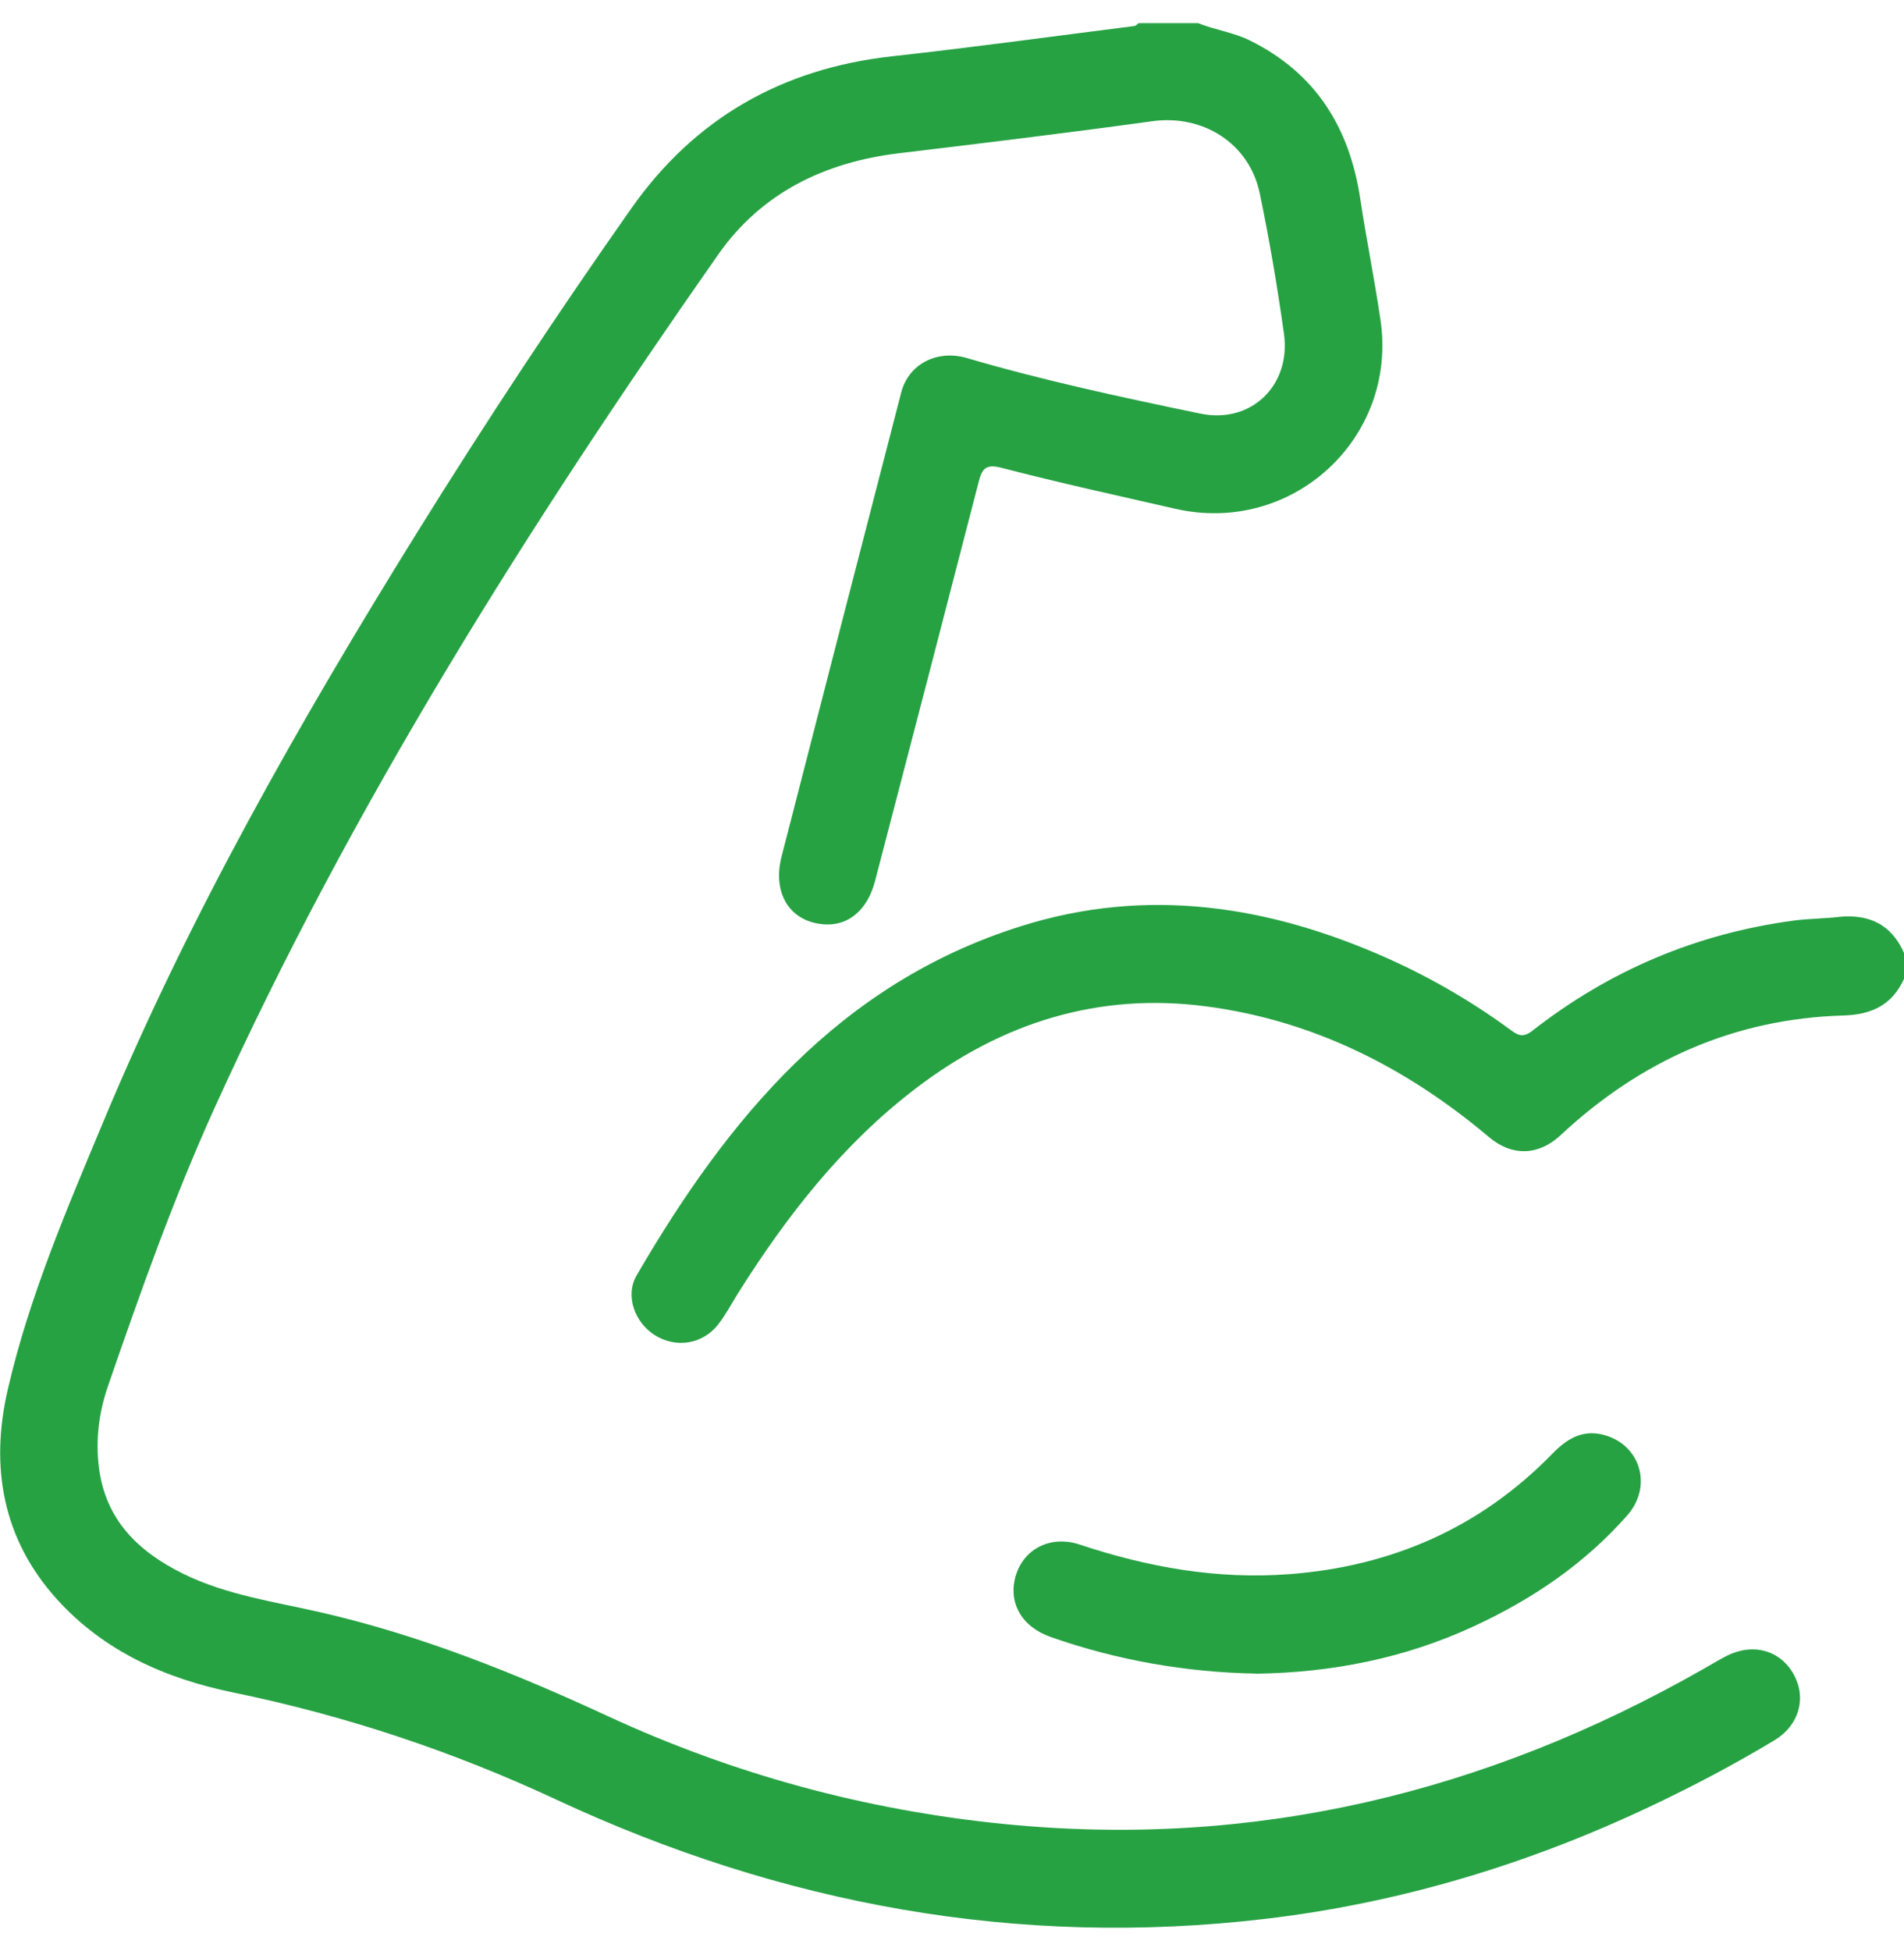 <svg width="41" height="42" viewBox="0 0 41 42" fill="none" xmlns="http://www.w3.org/2000/svg">
<g clip-path="url(#clip0_2113_1281)">
<path d="M37.185 35.645C37.008 35.736 36.838 35.84 36.665 35.938C31.991 38.596 27 39.803 21.616 39.266C18.643 38.969 15.8 38.198 13.089 36.945C11.097 36.023 9.072 35.209 6.927 34.715C5.919 34.482 4.887 34.342 3.946 33.88C2.974 33.402 2.267 32.715 2.128 31.578C2.056 30.983 2.132 30.401 2.323 29.845C3.02 27.826 3.733 25.811 4.614 23.865C7.57 17.345 11.373 11.324 15.466 5.479C16.394 4.155 17.751 3.493 19.352 3.3C21.175 3.081 22.998 2.86 24.817 2.609C25.899 2.46 26.899 3.081 27.126 4.157C27.335 5.16 27.506 6.17 27.648 7.182C27.805 8.289 26.947 9.133 25.847 8.904C24.16 8.554 22.472 8.193 20.817 7.707C20.191 7.524 19.569 7.825 19.406 8.45C18.544 11.776 17.687 15.104 16.832 18.432C16.647 19.145 16.932 19.715 17.526 19.864C18.149 20.021 18.653 19.683 18.842 18.97C19.589 16.106 20.335 13.242 21.074 10.376C21.149 10.087 21.227 9.982 21.574 10.073C22.807 10.394 24.052 10.665 25.295 10.95C27.819 11.535 30.106 9.438 29.726 6.881C29.598 6.013 29.423 5.152 29.292 4.284C29.061 2.749 28.335 1.572 26.911 0.87C26.556 0.695 26.162 0.645 25.799 0.498H24.518C24.488 0.52 24.462 0.556 24.429 0.56C22.687 0.781 20.946 1.02 19.201 1.213C16.842 1.476 14.963 2.543 13.597 4.483C11.997 6.756 10.465 9.078 8.995 11.442C6.463 15.52 4.09 19.685 2.235 24.124C1.444 26.018 0.627 27.914 0.165 29.923C-0.215 31.574 0.052 33.136 1.233 34.436C2.249 35.555 3.572 36.137 5.016 36.434C7.433 36.931 9.746 37.7 11.985 38.744C16.828 41 21.914 41.936 27.244 41.309C30.14 40.968 32.903 40.134 35.539 38.887C36.452 38.455 37.344 37.985 38.209 37.465C38.741 37.143 38.904 36.559 38.629 36.053C38.344 35.529 37.755 35.36 37.187 35.645H37.185Z" fill="#26A243"/>
<path d="M39.58 19.742C39.263 19.776 38.94 19.776 38.625 19.818C36.538 20.097 34.661 20.89 33.005 22.184C32.814 22.335 32.703 22.302 32.539 22.18C31.712 21.571 30.828 21.057 29.893 20.637C27.337 19.493 24.7 19.081 21.978 19.941C18.076 21.17 15.673 24.08 13.709 27.456C13.452 27.896 13.673 28.477 14.105 28.746C14.561 29.029 15.133 28.939 15.466 28.511C15.629 28.302 15.753 28.063 15.894 27.838C16.944 26.171 18.143 24.632 19.725 23.427C21.574 22.017 23.648 21.36 25.967 21.664C28.284 21.967 30.292 22.985 32.067 24.482C32.563 24.9 33.133 24.878 33.603 24.44C35.32 22.837 37.338 21.929 39.699 21.861C40.307 21.843 40.745 21.632 41 21.073V20.513C40.725 19.892 40.235 19.671 39.582 19.74L39.58 19.742Z" fill="#26A243"/>
<path d="M27.052 36.031C28.678 36.007 30.246 35.699 31.728 35.014C32.987 34.434 34.119 33.669 35.039 32.624C35.609 31.978 35.308 31.062 34.489 30.879C34.051 30.782 33.728 30.987 33.43 31.293C31.878 32.887 29.969 33.721 27.762 33.888C26.214 34.006 24.716 33.739 23.251 33.251C22.626 33.042 22.048 33.343 21.875 33.914C21.699 34.498 21.998 35.023 22.632 35.243C24.064 35.744 25.538 36.001 27.052 36.029V36.031Z" fill="#26A243"/>
</g>
<defs>
<clipPath id="clip0_2113_1281">
<rect width="41" height="41" fill="white" transform="translate(0 0.5)"/>
</clipPath>
</defs>
</svg>
